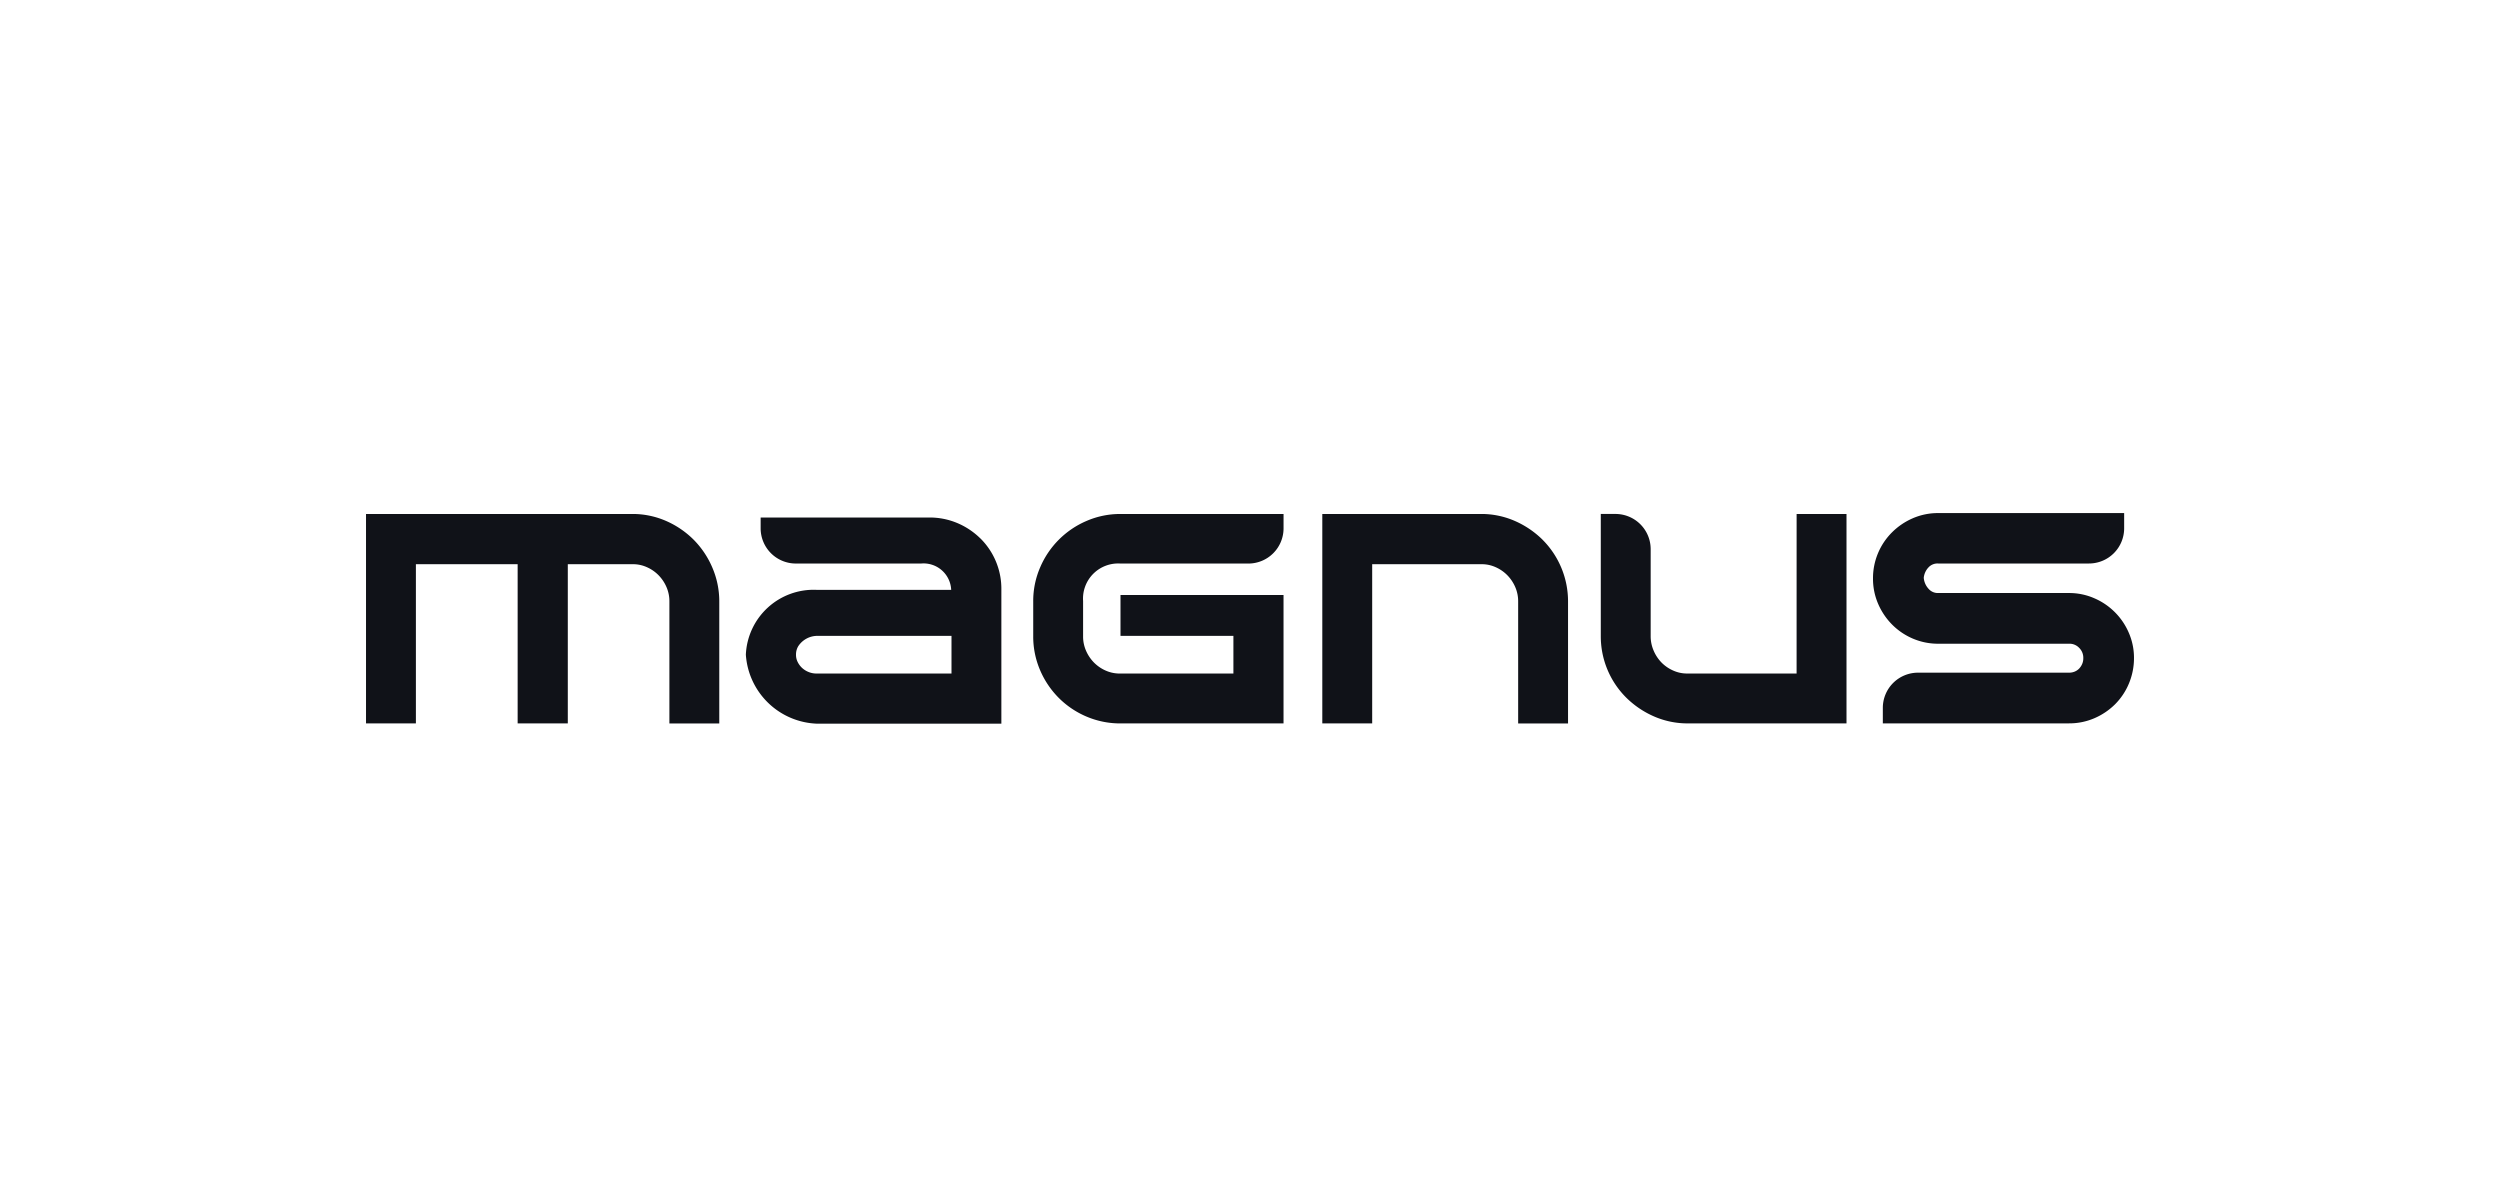 <svg xmlns="http://www.w3.org/2000/svg" xmlns:xlink="http://www.w3.org/1999/xlink" width="190" height="90" viewBox="0 0 190 90"><defs><clipPath id="clip-path"><rect id="&#x41F;&#x440;&#x44F;&#x43C;&#x43E;&#x443;&#x433;&#x43E;&#x43B;&#x44C;&#x43D;&#x438;&#x43A;_4975" data-name="&#x41F;&#x440;&#x44F;&#x43C;&#x43E;&#x443;&#x433;&#x43E;&#x43B;&#x44C;&#x43D;&#x438;&#x43A; 4975" width="190" height="90" transform="translate(1321 8067)" fill="#949494"></rect></clipPath></defs><g id="clients-4" transform="translate(-1321 -8067)" clip-path="url(#clip-path)"><g id="&#x421;&#x433;&#x440;&#x443;&#x43F;&#x43F;&#x438;&#x440;&#x43E;&#x432;&#x430;&#x442;&#x44C;_9514" data-name="&#x421;&#x433;&#x440;&#x443;&#x43F;&#x43F;&#x438;&#x440;&#x43E;&#x432;&#x430;&#x442;&#x44C; 9514" transform="translate(1101.523 7717.334)"><path id="&#x41A;&#x43E;&#x43D;&#x442;&#x443;&#x440;_7507" data-name="&#x41A;&#x43E;&#x43D;&#x442;&#x443;&#x440; 7507" d="M272.189,390.777a6.835,6.835,0,0,0-2.083-1.418,6.341,6.341,0,0,0-2.577-.533H247.294v15.917h3.791v-12.1h7.733v12.1h3.812v-12.1h4.94a2.558,2.558,0,0,1,1.059.222,2.847,2.847,0,0,1,.9.619,2.964,2.964,0,0,1,.606.91,2.705,2.705,0,0,1,.216,1.089v9.264h3.791v-9.264a6.5,6.5,0,0,0-.532-2.593A6.767,6.767,0,0,0,272.189,390.777Z" transform="translate(0 -0.098)" fill="#101218"></path><path id="&#x41A;&#x43E;&#x43D;&#x442;&#x443;&#x440;_7508" data-name="&#x41A;&#x43E;&#x43D;&#x442;&#x443;&#x440; 7508" d="M339.728,391.106a5.588,5.588,0,0,0-1.736-1.158,5.4,5.4,0,0,0-2.133-.426H323.035v.821a2.676,2.676,0,0,0,2.676,2.676h9.52a2.1,2.1,0,0,1,2.285,2H327.278a5.156,5.156,0,0,0-5.367,4.928,5.622,5.622,0,0,0,5.428,5.244H341.33V394.972a5.382,5.382,0,0,0-1.6-3.867Zm-2.188,7.41v2.863H327.278a1.557,1.557,0,0,1-.6-.116,1.642,1.642,0,0,1-.5-.315,1.569,1.569,0,0,1-.338-.464,1.2,1.2,0,0,1-.117-.536,1.211,1.211,0,0,1,.168-.641,1.737,1.737,0,0,1,1.45-.79Z" transform="translate(-45.749 -0.525)" fill="#101218"></path><path id="&#x41A;&#x43E;&#x43D;&#x442;&#x443;&#x440;_7509" data-name="&#x41A;&#x43E;&#x43D;&#x442;&#x443;&#x440; 7509" d="M382.407,389.358a6.684,6.684,0,0,0-3.515,3.516,6.411,6.411,0,0,0-.532,2.584v2.674a6.465,6.465,0,0,0,.519,2.558,6.719,6.719,0,0,0,1.431,2.123,6.635,6.635,0,0,0,2.1,1.411,6.519,6.519,0,0,0,2.579.52h12.394v-9.761H384.993v3.107h8.581v2.863H384.95a2.607,2.607,0,0,1-1.079-.223,2.88,2.88,0,0,1-.9-.619,2.963,2.963,0,0,1-.605-.91,2.658,2.658,0,0,1-.216-1.068v-2.694a2.669,2.669,0,0,1,2.841-2.845h9.718a2.676,2.676,0,0,0,2.676-2.676v-1.091H384.992A6.411,6.411,0,0,0,382.407,389.358Z" transform="translate(-80.358 -0.098)" fill="#101218"></path><path id="&#x41A;&#x43E;&#x43D;&#x442;&#x443;&#x440;_7510" data-name="&#x41A;&#x43E;&#x43D;&#x442;&#x443;&#x440; 7510" d="M451.879,390.773a6.981,6.981,0,0,0-2.09-1.414,6.341,6.341,0,0,0-2.577-.533H435.149v15.917h3.791v-12.1h8.313a2.559,2.559,0,0,1,1.059.222,2.86,2.86,0,0,1,.9.619,2.968,2.968,0,0,1,.606.91,2.707,2.707,0,0,1,.216,1.089v9.264h3.791v-9.264a6.624,6.624,0,0,0-1.944-4.706Z" transform="translate(-115.177 -0.098)" fill="#101218"></path><path id="&#x41A;&#x43E;&#x43D;&#x442;&#x443;&#x440;_7511" data-name="&#x41A;&#x43E;&#x43D;&#x442;&#x443;&#x440; 7511" d="M504.733,400.952h-8.313a2.558,2.558,0,0,1-1.059-.223,2.842,2.842,0,0,1-.9-.619,2.944,2.944,0,0,1-.6-.916,2.735,2.735,0,0,1-.218-1.083V391.5a2.676,2.676,0,0,0-2.676-2.675h-1.115v9.285a6.573,6.573,0,0,0,1.944,4.684,6.941,6.941,0,0,0,2.091,1.414,6.339,6.339,0,0,0,2.576.534h12.063V388.826h-3.791Z" transform="translate(-148.715 -0.098)" fill="#101218"></path><path id="&#x41A;&#x43E;&#x43D;&#x442;&#x443;&#x440;_7512" data-name="&#x41A;&#x43E;&#x43D;&#x442;&#x443;&#x440; 7512" d="M562.765,397.749a4.994,4.994,0,0,0-2.612-2.613,4.759,4.759,0,0,0-1.922-.4h-9.949a.925.925,0,0,1-.724-.313,1.4,1.4,0,0,1-.373-.846,1.345,1.345,0,0,1,.357-.785.926.926,0,0,1,.739-.3H559.74a2.675,2.675,0,0,0,2.676-2.676v-1.156H548.281a4.807,4.807,0,0,0-1.943.4,5.1,5.1,0,0,0-1.566,1.066,4.918,4.918,0,0,0-1.444,3.51,4.808,4.808,0,0,0,.4,1.943,5.089,5.089,0,0,0,1.065,1.567,4.941,4.941,0,0,0,1.576,1.059,4.857,4.857,0,0,0,1.914.384h9.949a1.007,1.007,0,0,1,.764.313,1.057,1.057,0,0,1,.315.786,1.077,1.077,0,0,1-.082.429,1.193,1.193,0,0,1-.238.365.994.994,0,0,1-.331.224,1.066,1.066,0,0,1-.427.083H546.75a2.675,2.675,0,0,0-2.675,2.675v1.178H558.23a4.809,4.809,0,0,0,1.943-.4,5.058,5.058,0,0,0,1.557-1.056,4.882,4.882,0,0,0,1.05-1.579,5,5,0,0,0,.383-1.942A4.762,4.762,0,0,0,562.765,397.749Z" transform="translate(-181.503)" fill="#101218"></path></g></g></svg>